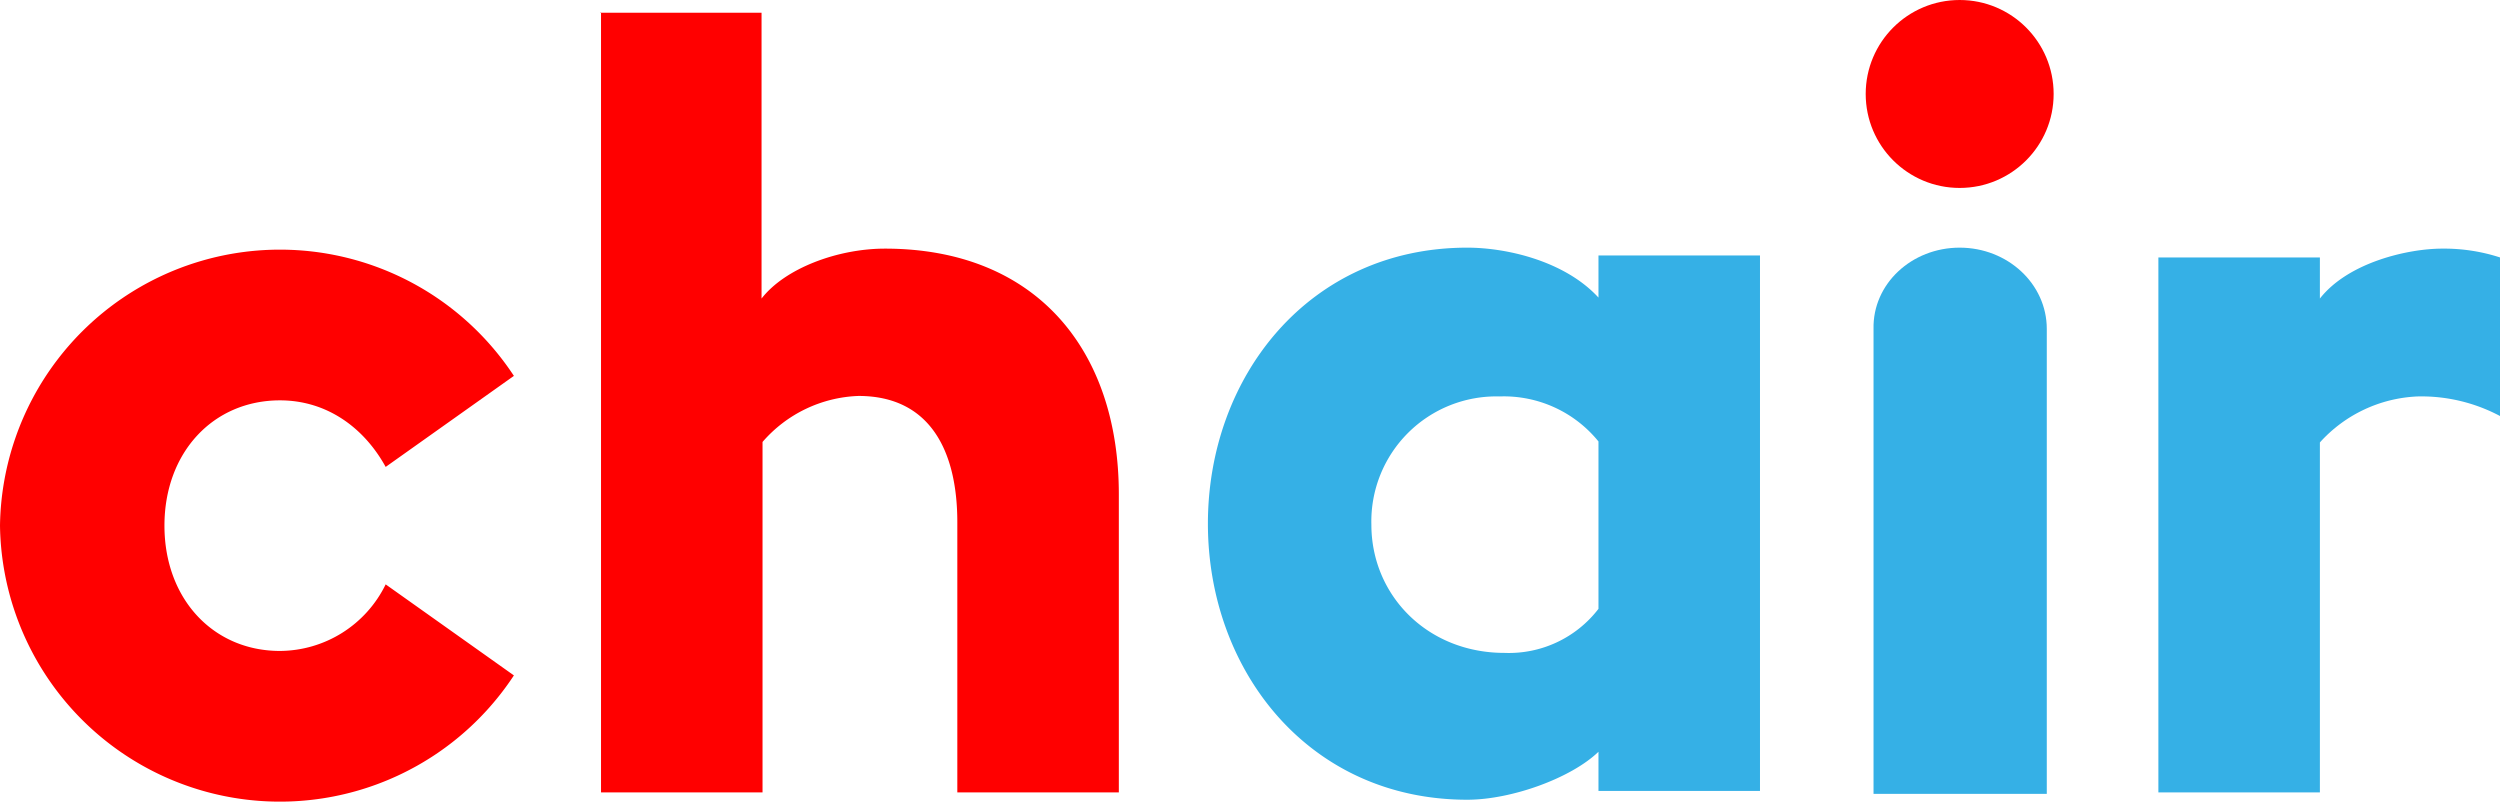 <?xml version="1.0" encoding="UTF-8"?> <svg xmlns="http://www.w3.org/2000/svg" id="Layer_1" data-name="Layer 1" viewBox="0 0 255.4 81.9"><title>Chair Airlines logo - Brandlogos.net</title><g id="g18"><path id="path4" d="M348.8,241.35h16.5v4.2c2.9-3.7,9-5.1,12.5-5.1a18.43,18.43,0,0,1,5.9.9v16.2a17.11,17.11,0,0,0-8.4-2,14.24,14.24,0,0,0-10,4.7V296H348.8Z" transform="translate(-128.3 -215.05)" style="fill:#35b0e6"></path><path id="path6" d="M328.5,240.35h0c4.9,0,8.9,3.7,8.9,8.3v47.5H319.7v-47.5c-.1-4.6,3.9-8.3,8.8-8.3Z" transform="translate(-128.3 -215.05)" style="fill:#35b0e6"></path><circle id="circle8" cx="200.2" cy="9.6" r="9.6" style="fill:red"></circle><g id="g12"><path id="path10" d="M291.6,241.25v4.2c-3.5-3.8-9.5-5.1-13.4-5.1-16.2,0-26.5,13.2-26.5,28.2h0c0,15,10.3,28.2,26.5,28.2,4.5,0,10.6-2.2,13.4-4.9v4h16.5v-54.7H291.6Zm0,36a11.54,11.54,0,0,1-9.6,4.5c-7.9,0-13.6-5.9-13.6-13.1a12.77,12.77,0,0,1,13.1-13.1,12.45,12.45,0,0,1,10.1,4.6Z" transform="translate(-128.3 -215.05)" style="fill:#35b0e6"></path></g><path id="path14" d="M128.3,268.75a28.6,28.6,0,0,1,52.5-15.3l-13.1,9.3c-2.2-4-6-6.8-10.8-6.8-6.8,0-11.8,5.3-11.8,12.8s5,12.8,11.8,12.8a12.09,12.09,0,0,0,10.8-6.8l13.1,9.3a28.6,28.6,0,0,1-52.5-15.3Z" transform="translate(-128.3 -215.05)" style="fill:red"></path><path id="path16" d="M189.6,216.35h16.5v29.2c2.4-3.1,7.8-5.1,12.6-5.1,15.4,0,23.9,10.3,23.9,25.1V296H226.1v-27.6c0-7.3-2.8-12.9-10.1-12.9a13.6,13.6,0,0,0-9.8,4.7V296H189.7v-79.7Z" transform="translate(-128.3 -215.05)" style="fill:red"></path></g></svg> 